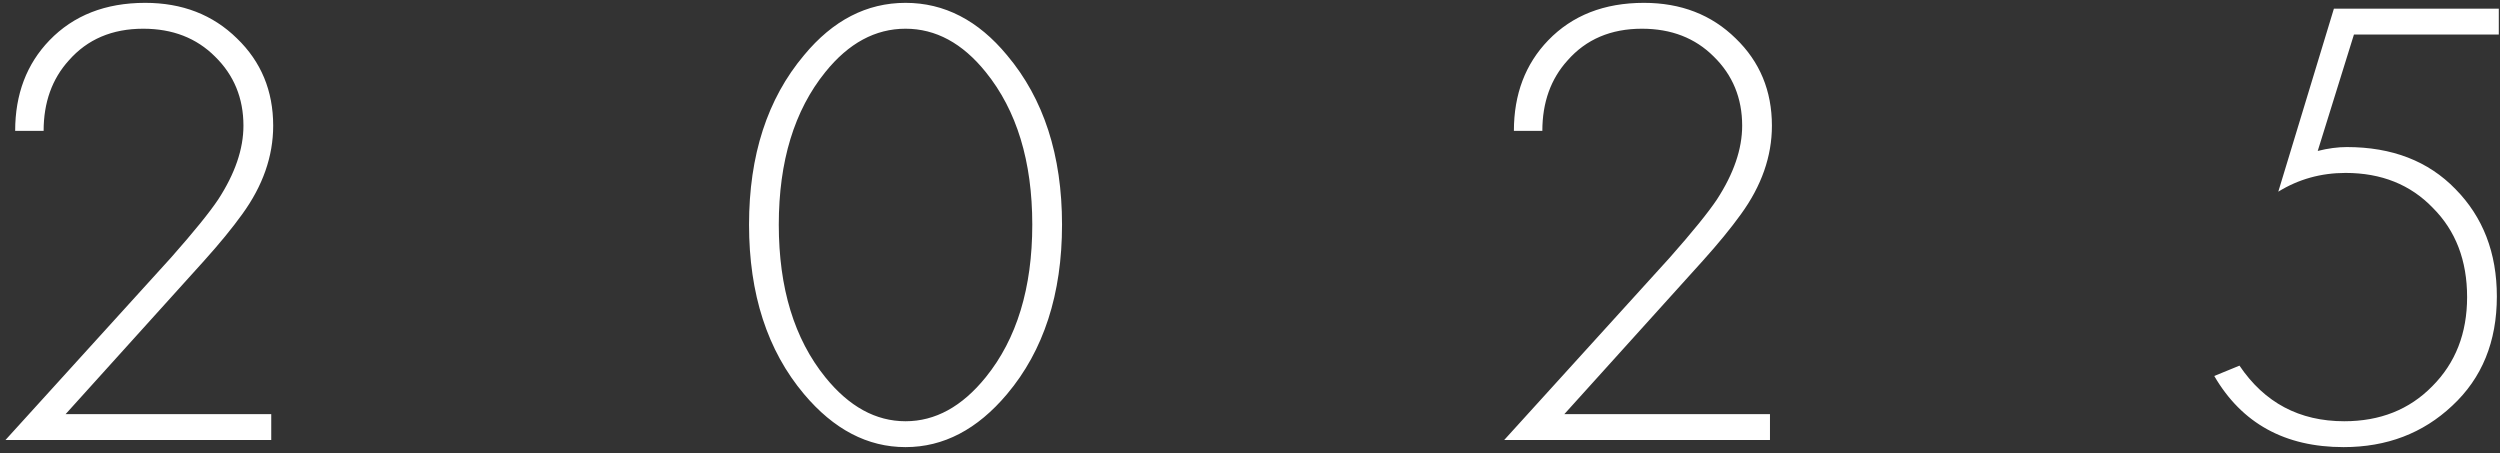 <?xml version="1.0" encoding="UTF-8"?> <svg xmlns="http://www.w3.org/2000/svg" width="375" height="68" viewBox="0 0 375 68" fill="none"><rect x="0" y="0" width="375" height="68" fill="#333333" stroke="none"/><path d="M40.687 66H0.82L25.652 38.646C29.079 34.766 31.44 31.856 32.733 29.916C35.255 26.036 36.516 22.35 36.516 18.858C36.516 14.719 35.093 11.26 32.248 8.479C29.467 5.698 25.878 4.308 21.481 4.308C16.825 4.308 13.107 5.892 10.326 9.061C7.804 11.842 6.543 15.366 6.543 19.634H2.275C2.275 14.137 3.989 9.611 7.416 6.054C11.037 2.303 15.823 0.428 21.772 0.428C27.333 0.428 31.925 2.206 35.546 5.763C39.167 9.255 40.978 13.62 40.978 18.858C40.978 23.449 39.426 27.879 36.322 32.147C34.835 34.216 32.927 36.544 30.599 39.131L9.841 62.12H40.687V66ZM120.601 8.285C124.933 3.047 130.01 0.428 135.83 0.428C141.65 0.428 146.726 3.047 151.059 8.285C156.555 14.816 159.304 23.288 159.304 33.699C159.304 44.11 156.555 52.582 151.059 59.113C146.597 64.416 141.52 67.067 135.83 67.067C130.139 67.067 125.063 64.416 120.601 59.113C115.104 52.582 112.356 44.11 112.356 33.699C112.356 23.288 115.104 14.816 120.601 8.285ZM123.802 56.591C127.358 60.988 131.368 63.187 135.83 63.187C140.292 63.187 144.301 60.988 147.858 56.591C152.514 50.836 154.842 43.205 154.842 33.699C154.842 24.193 152.514 16.562 147.858 10.807C144.366 6.474 140.356 4.308 135.83 4.308C131.303 4.308 127.294 6.474 123.802 10.807C119.146 16.562 116.818 24.193 116.818 33.699C116.818 43.205 119.146 50.836 123.802 56.591ZM265.496 66H225.629L250.461 38.646C253.888 34.766 256.249 31.856 257.542 29.916C260.064 26.036 261.325 22.35 261.325 18.858C261.325 14.719 259.902 11.26 257.057 8.479C254.276 5.698 250.687 4.308 246.29 4.308C241.634 4.308 237.916 5.892 235.135 9.061C232.613 11.842 231.352 15.366 231.352 19.634H227.084C227.084 14.137 228.798 9.611 232.225 6.054C235.846 2.303 240.632 0.428 246.581 0.428C252.142 0.428 256.734 2.206 260.355 5.763C263.976 9.255 265.787 13.62 265.787 18.858C265.787 23.449 264.235 27.879 261.131 32.147C259.644 34.216 257.736 36.544 255.408 39.131L234.65 62.12H265.496V66ZM374.819 1.301V5.181H353.091L347.659 22.641C349.211 22.253 350.666 22.059 352.024 22.059C358.814 22.059 364.246 24.161 368.32 28.364C372.459 32.567 374.528 37.935 374.528 44.466C374.528 51.256 372.297 56.72 367.835 60.859C363.438 64.998 358.006 67.067 351.539 67.067C342.745 67.067 336.278 63.51 332.139 56.397L335.922 54.845C339.673 60.406 344.911 63.187 351.636 63.187C357.004 63.187 361.401 61.441 364.828 57.949C368.32 54.457 370.066 49.995 370.066 44.563C370.066 39.066 368.353 34.604 364.925 31.177C361.563 27.685 357.198 25.939 351.83 25.939C348.144 25.939 344.782 26.877 341.742 28.752L350.084 1.301H374.819Z" fill="white"></path></svg> 
